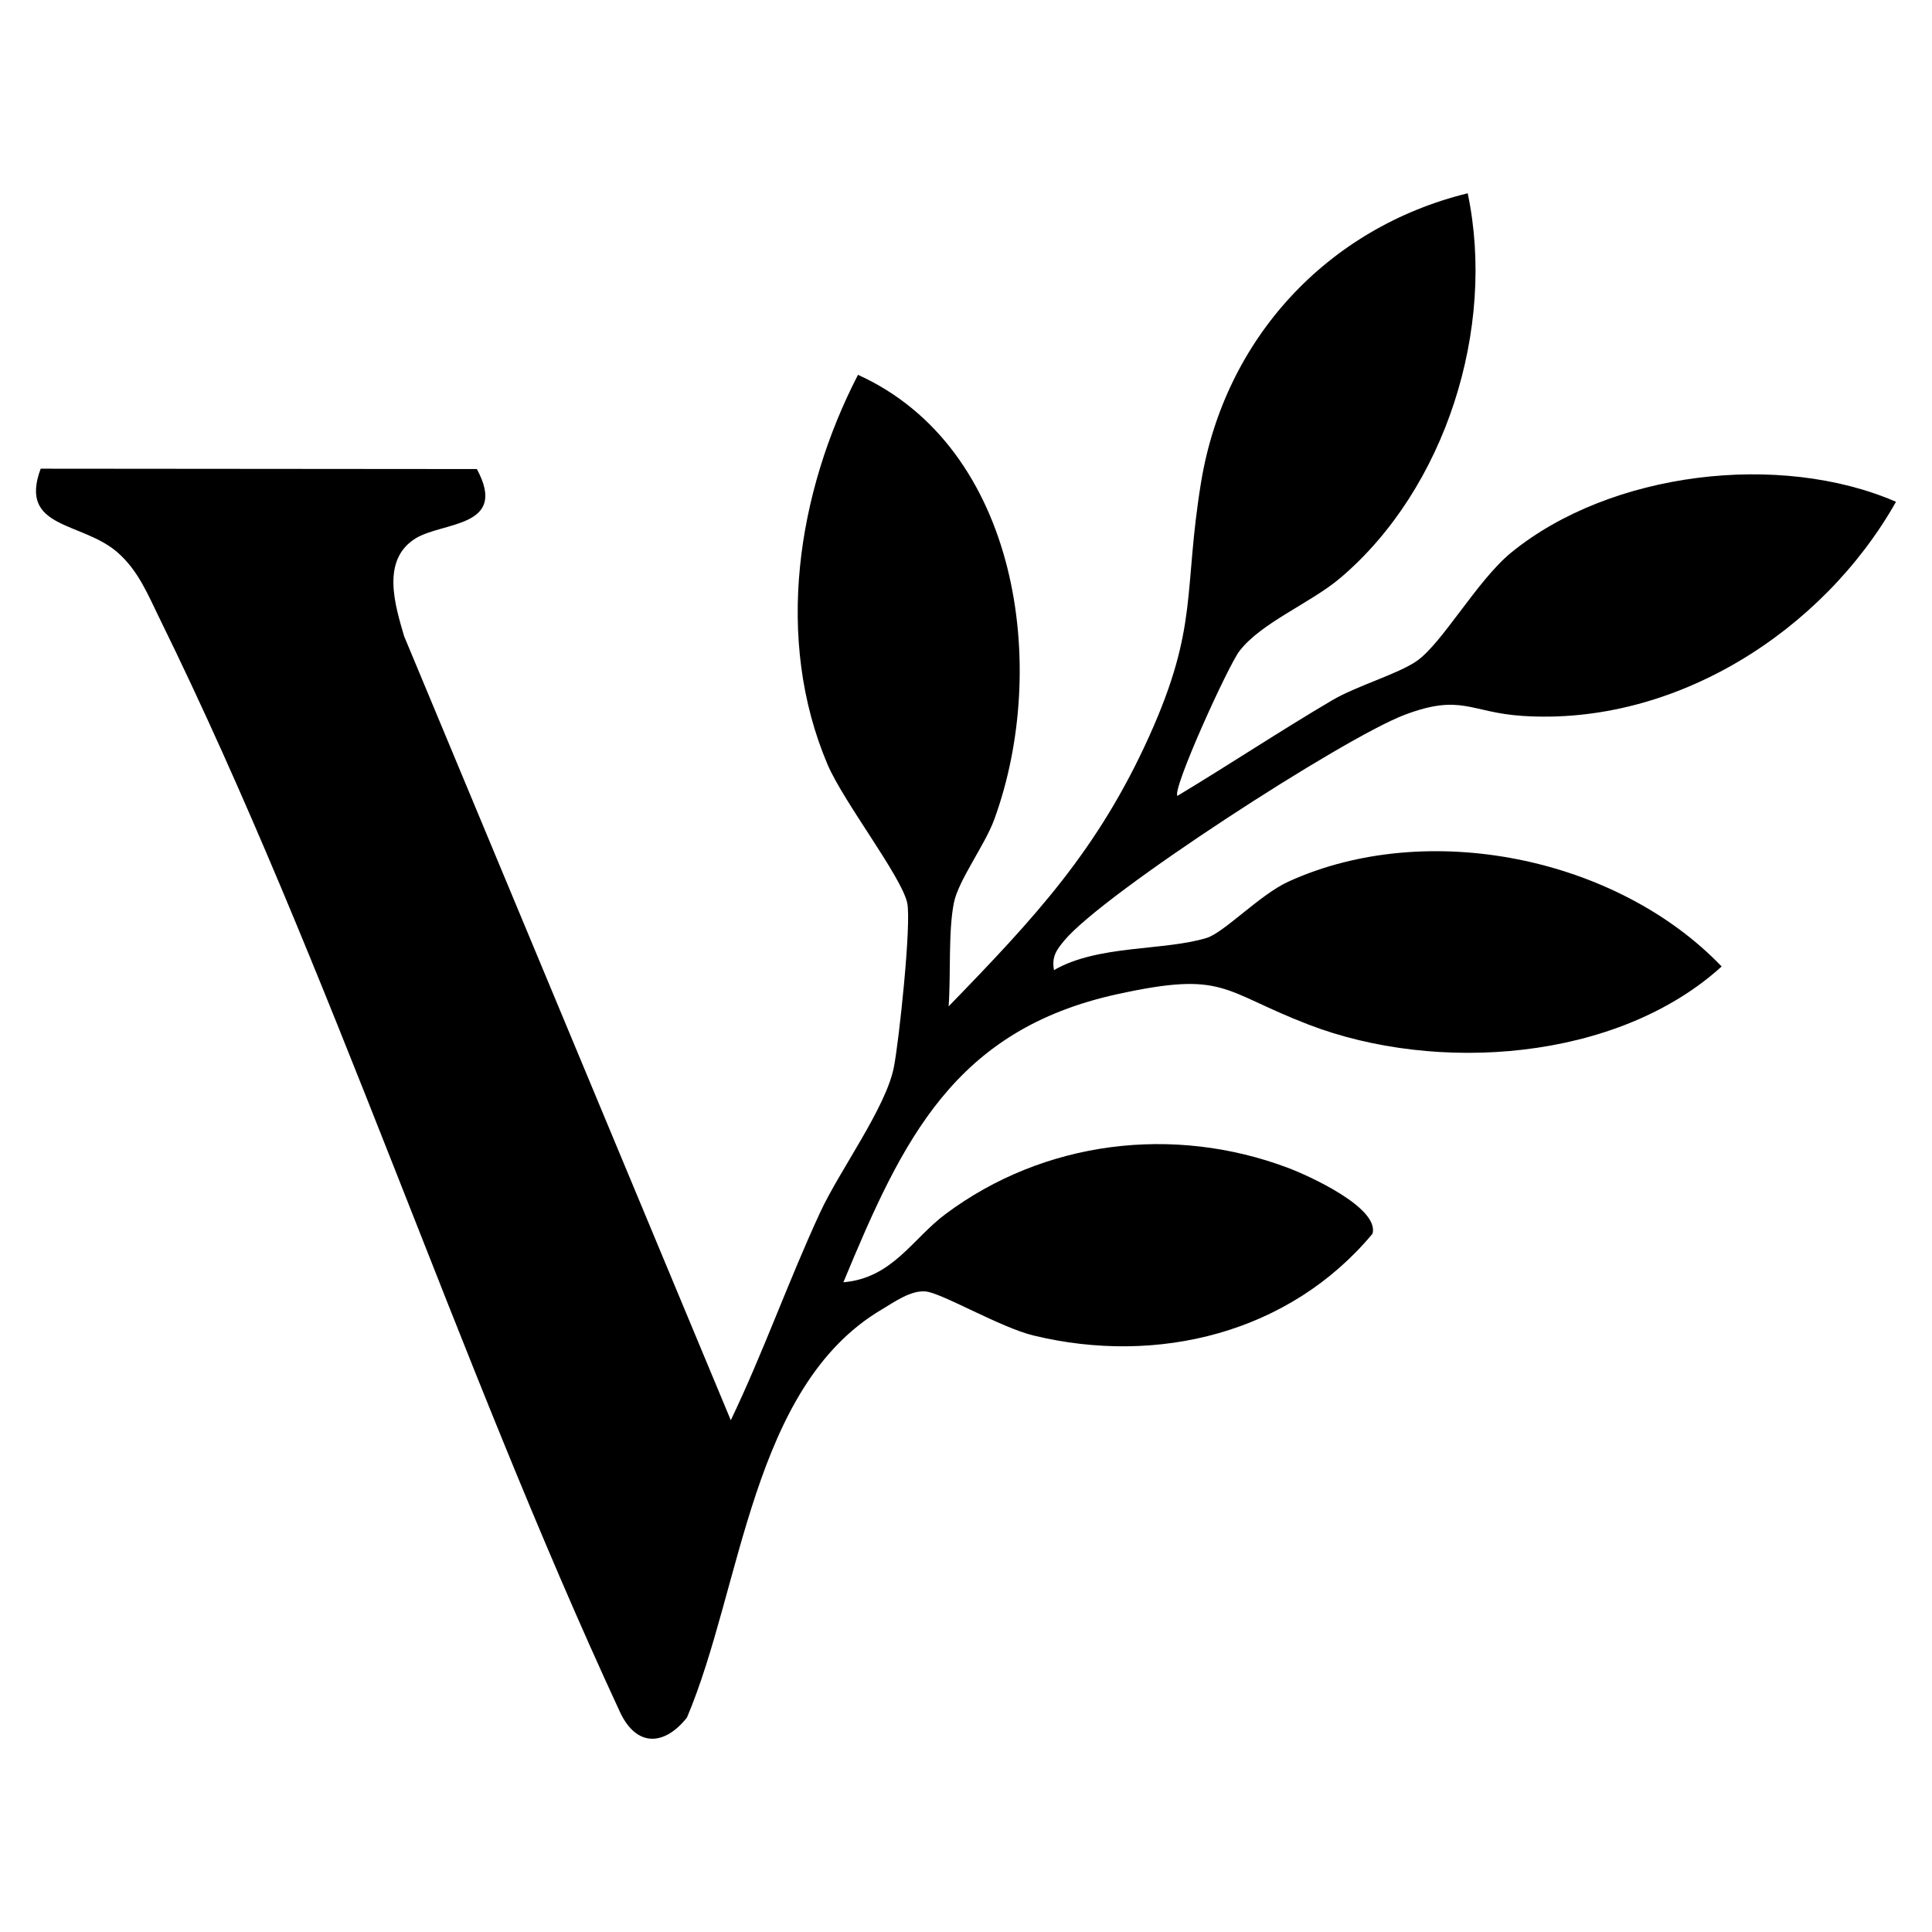 <?xml version="1.0" encoding="UTF-8"?>
<svg id="Layer_1" xmlns="http://www.w3.org/2000/svg" version="1.1" viewBox="0 0 1080 1080">
  <!-- Generator: Adobe Illustrator 29.6.1, SVG Export Plug-In . SVG Version: 2.1.1 Build 9)  -->
  <path d="M820.45,108.03c15.93,75.53-12.41,165.11-71.12,214.99-16.63,14.13-44.2,24.93-56.48,40.93-6.37,8.3-37.7,77.26-34.68,80.95,29.02-17.45,57.31-36.23,86.52-53.45,13.56-7.99,36.57-14.59,47.14-21.85,14.32-9.84,33.95-45.2,52.94-60.7,55.45-45.27,150.11-56.57,215.11-28.4-41.05,72.64-123.7,125.34-208.91,119.69-29.31-1.94-33.96-12.59-65.71-.62-34.06,12.84-168.37,99.77-190.32,126.21-4.47,5.39-7.09,9.03-5.76,16.52,24.66-14.29,61.76-10.67,85.43-18.02,9.68-3.01,29.78-24.23,45.65-31.46,77.43-35.32,183.54-13.71,242.15,47.45-58.37,53.02-159.54,60.04-231.15,32.4-48.63-18.77-46.41-30.06-106.42-16.98-91.42,19.93-120.3,81.34-153.38,161.11,27.47-2.35,38.56-24.33,57.15-38.18,55.07-41.05,127.33-49.93,191.45-25.76,11.38,4.29,51.05,22.2,47.2,36.78-46.41,55.68-120.18,73.74-189.58,56.9-18.5-4.49-50.99-23.66-60.16-24.6-8.33-.86-17.78,6.02-24.74,10.14-72.79,43.1-77.93,155.26-108.78,228.06-12.77,16.04-28.18,16.42-37.33-2.89-91.61-197.46-161.82-416.82-257.31-611.21-6.69-13.62-11.98-27.03-23.64-37.23-19.97-17.48-55.57-12.9-42.98-46.81l243.83.2c17.8,32.95-19.21,29.34-34.37,38.83-19.25,12.04-11.39,37.22-6.3,54.59l182.62,438.29c18.26-38.09,32.26-78.02,50.04-116.36,10.82-23.34,36.41-57.92,41.06-80.7,2.84-13.95,10.03-81.08,7.49-92.25-3.38-14.91-35.69-56.51-44.5-77.24-29.8-70.13-16.99-151.94,17.01-217.84,89.8,40.7,107.3,163.52,76.13,248.67-5.21,14.23-20.02,33.94-22.52,46.47-3.23,16.13-1.65,40.58-2.96,57.92,48.15-49.63,83.48-87.31,112.34-151.46,27.6-61.36,18.78-80.62,28.81-141.64,13.15-80,70.46-142.15,149.02-161.44Z"/>
</svg>